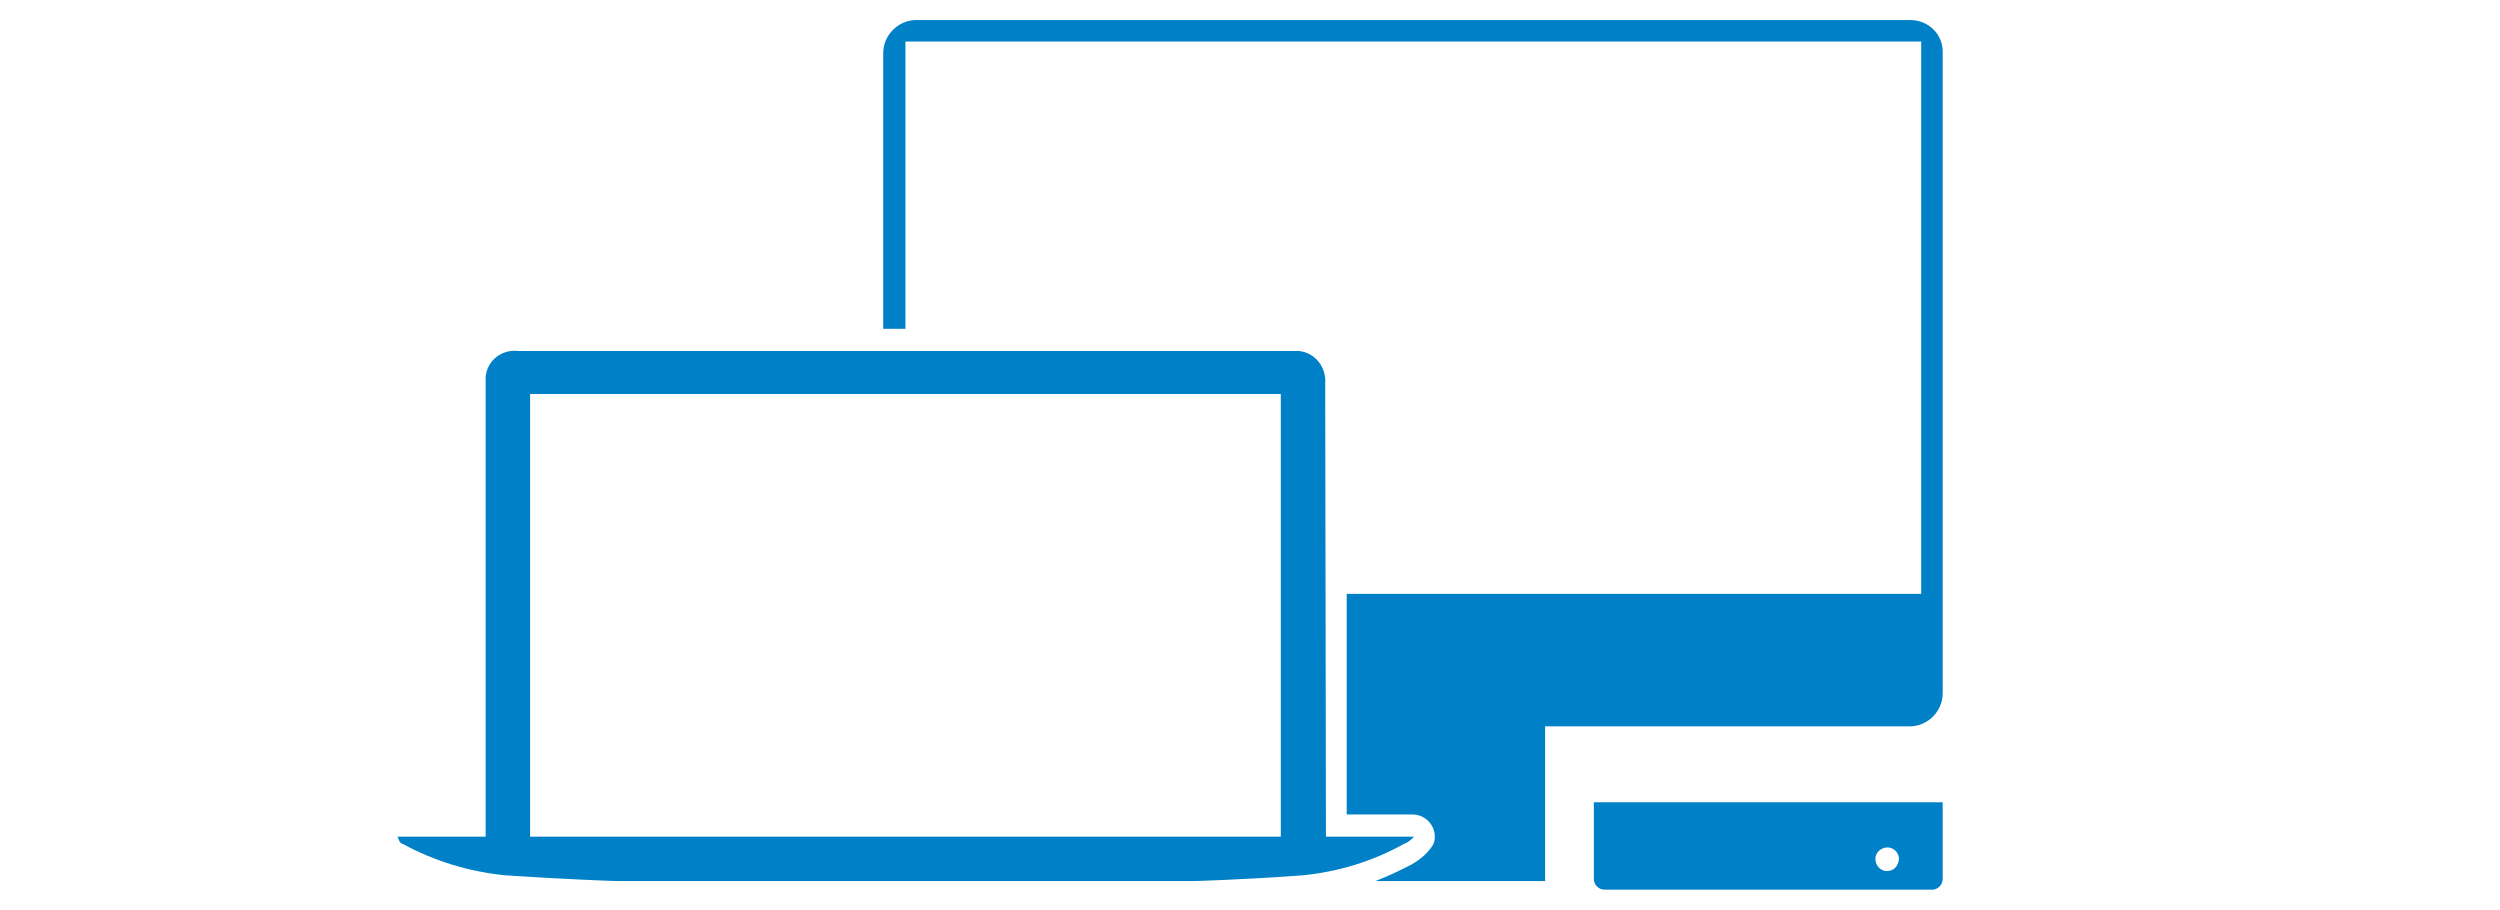 <svg xml:space="preserve" style="enable-background:new 0 0 349 127;" viewBox="0 0 349 127" y="0px" x="0px" xmlns:xlink="http://www.w3.org/1999/xlink" xmlns="http://www.w3.org/2000/svg" id="Layer_1" version="1.1">
<style type="text/css">
	.st0{fill:#0080C6;}
</style>
<g>
	<g>
		<path d="M266.7,2.8H127.9c-2.5,0-4.6,2.1-4.6,4.6v38.5h3.1V5.8h141.8v77.1H188v30.8h9.2c1.7,0,3.1,1.4,3.1,3.1
			c0,0.6-0.1,1-0.5,1.5c-0.7,1-1.6,1.7-2.6,2.3c-1.7,0.9-3.4,1.7-5.2,2.4h23.7v-21.6h50.9c2.5,0,4.6-2.1,4.6-4.6V7.4
			C271.3,4.8,269.2,2.8,266.7,2.8z" class="st0"></path>
		<path d="M185,53.6c0.2-2.3-1.4-4.4-3.7-4.6H72.4c-2.3-0.3-4.4,1.3-4.6,3.6v64.2H55.5c0.1,0.2,0.3,1,0.7,1
			c4.4,2.4,9.3,3.9,14.4,4.4c7.5,0.5,14.9,0.8,15.7,0.8h80.3c0,0,7.2-0.2,15.2-0.8c5.1-0.5,9.9-2,14.2-4.4c0.6-0.2,1-0.6,1.4-1
			h-12.3L185,53.6L185,53.6z M178.8,116.8H74V55h104.8V116.8z" class="st0"></path>
		<path d="M222.5,112v10.5c-0.1,0.9,0.6,1.7,1.5,1.7h45.5c0.9,0.1,1.7-0.6,1.7-1.5V112H222.5z M263.4,121.6
			c-0.9,0-1.6-0.8-1.6-1.7c0-0.9,0.8-1.6,1.7-1.6s1.6,0.8,1.6,1.6C265,120.9,264.4,121.6,263.4,121.6z" class="st0"></path>
	</g>
</g>
</svg>
